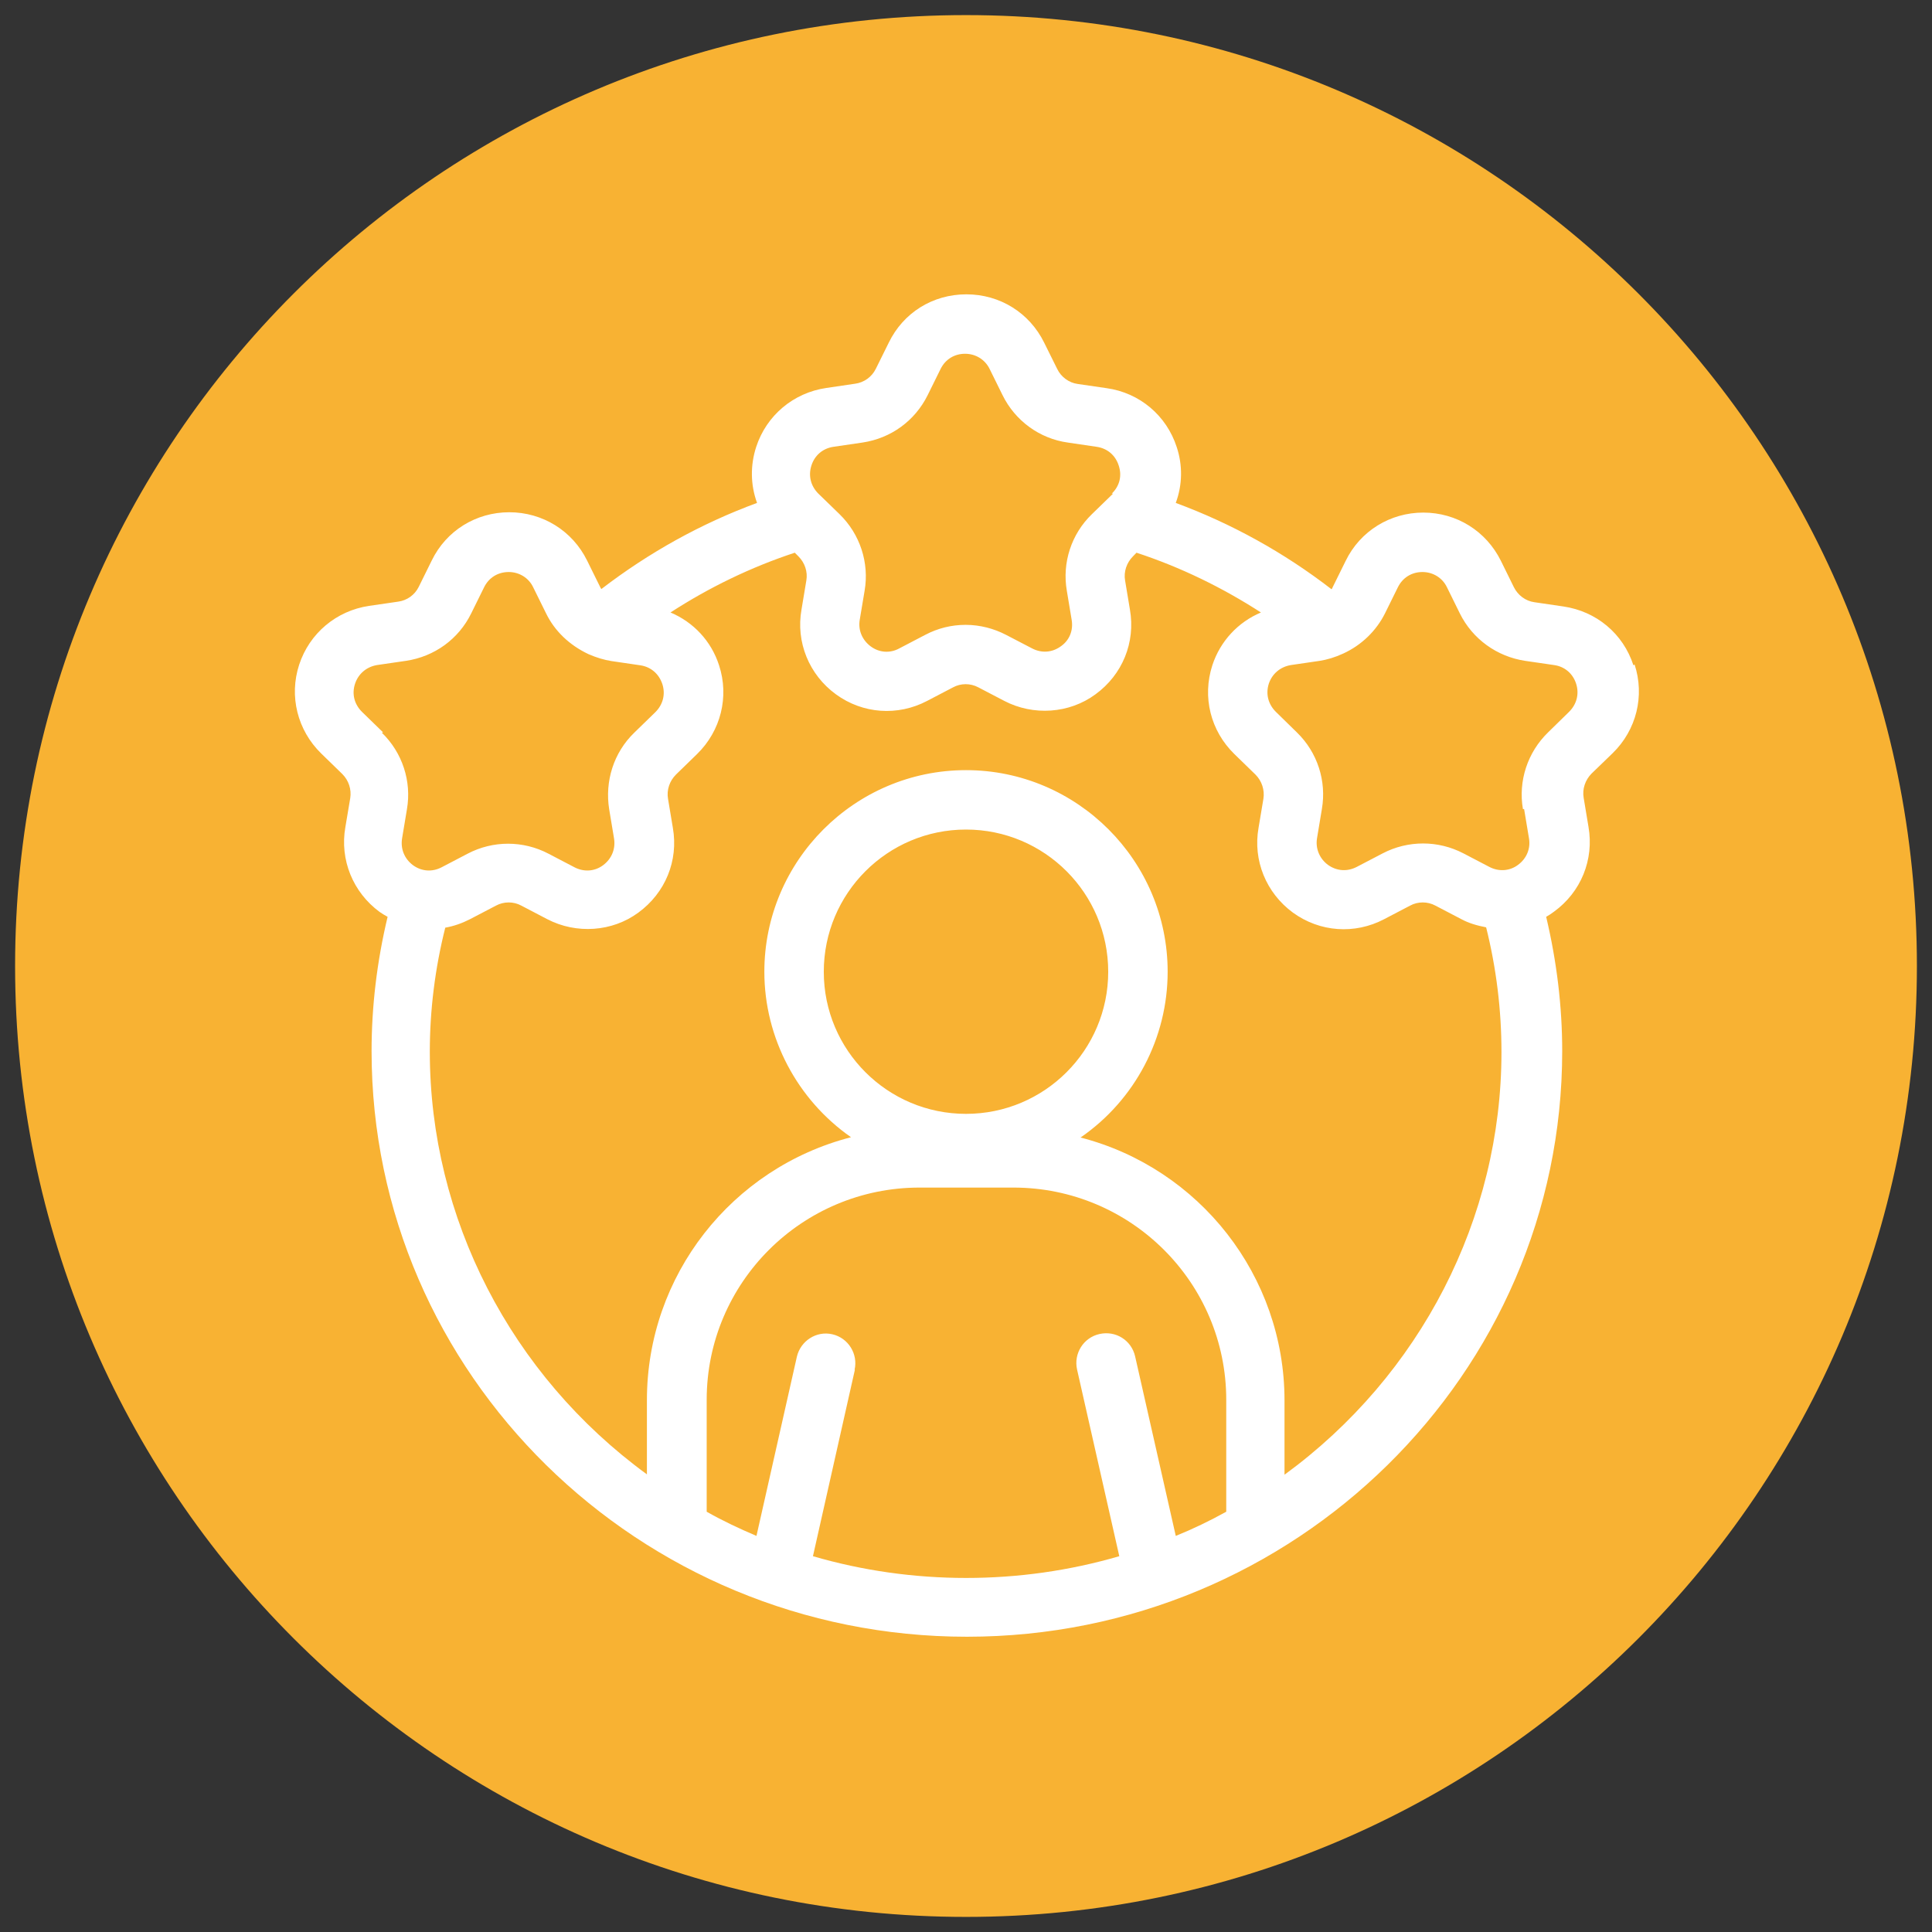 <?xml version="1.0" encoding="UTF-8"?>
<svg xmlns="http://www.w3.org/2000/svg" xmlns:xlink="http://www.w3.org/1999/xlink" width="64px" height="64px" viewBox="0 0 64 64" version="1.1">
<rect x="0" y="0" width="64" height="64" fill="#333333" stroke="none"/>
<g id="surface1">
<path style=" stroke:none;fill-rule:nonzero;fill:rgb(97.255%,69.804%,20%);fill-opacity:1;" d="M 63.5 32 C 63.5 49.398 49.398 63.5 32 63.5 C 14.602 63.5 0.5 49.398 0.5 32 C 0.5 14.602 14.602 0.5 32 0.5 C 49.398 0.5 63.5 14.602 63.5 32 Z M 63.5 32 "/>
<path style=" stroke:none;fill-rule:nonzero;fill:rgb(100%,100%,100%);fill-opacity:1;" d="M 54.109 22.039 C 53.77 20.988 52.879 20.25 51.789 20.09 L 50.828 19.949 C 50.539 19.91 50.281 19.719 50.148 19.449 L 49.719 18.578 C 49.23 17.59 48.25 16.98 47.148 16.98 C 46.051 16.98 45.059 17.59 44.578 18.578 L 44.148 19.449 C 44.148 19.449 44.129 19.5 44.109 19.52 C 42.531 18.301 40.789 17.34 38.949 16.66 C 39.172 16.059 39.18 15.41 38.98 14.809 C 38.641 13.762 37.75 13.012 36.66 12.859 L 35.699 12.719 C 35.41 12.68 35.148 12.488 35.02 12.219 L 34.59 11.352 C 34.102 10.359 33.121 9.75 32.012 9.75 C 30.898 9.75 29.922 10.359 29.441 11.352 L 29.012 12.219 C 28.879 12.488 28.621 12.672 28.328 12.711 L 27.371 12.852 C 26.281 13.012 25.391 13.762 25.051 14.801 C 24.852 15.41 24.859 16.059 25.078 16.66 C 23.23 17.34 21.5 18.301 19.922 19.512 C 19.898 19.488 19.891 19.461 19.879 19.441 L 19.449 18.57 C 18.961 17.578 17.969 16.969 16.871 16.969 C 15.77 16.969 14.781 17.578 14.301 18.57 L 13.871 19.441 C 13.738 19.711 13.48 19.891 13.191 19.93 L 12.23 20.07 C 11.141 20.23 10.25 20.98 9.91 22.02 C 9.57 23.059 9.852 24.191 10.641 24.961 L 11.34 25.641 C 11.551 25.852 11.648 26.148 11.602 26.441 L 11.441 27.398 C 11.25 28.48 11.691 29.559 12.578 30.211 C 12.66 30.27 12.75 30.32 12.84 30.371 C 12.488 31.84 12.309 33.34 12.309 34.82 C 12.309 45.52 21.16 54.219 32.031 54.219 C 42.898 54.219 51.75 45.512 51.75 34.82 C 51.75 33.34 51.57 31.852 51.219 30.371 C 51.309 30.32 51.398 30.262 51.48 30.199 C 52.371 29.551 52.809 28.48 52.621 27.391 L 52.461 26.43 C 52.41 26.141 52.512 25.84 52.719 25.629 L 53.422 24.949 C 54.211 24.18 54.488 23.051 54.148 22.012 Z M 50.488 26.801 L 50.648 27.762 C 50.711 28.109 50.57 28.441 50.289 28.648 C 50.012 28.859 49.648 28.879 49.34 28.719 L 48.48 28.27 C 48.059 28.051 47.602 27.941 47.141 27.941 C 46.68 27.941 46.219 28.051 45.801 28.27 L 44.941 28.719 C 44.629 28.879 44.281 28.859 43.988 28.648 C 43.711 28.441 43.57 28.109 43.629 27.762 L 43.789 26.801 C 43.949 25.871 43.641 24.922 42.961 24.262 L 42.262 23.578 C 42.012 23.328 41.922 22.988 42.031 22.648 C 42.141 22.32 42.41 22.09 42.762 22.031 L 43.719 21.891 C 43.961 21.852 44.211 21.781 44.5 21.648 C 45.102 21.371 45.59 20.898 45.879 20.32 L 46.309 19.449 C 46.469 19.129 46.77 18.949 47.121 18.949 C 47.469 18.949 47.781 19.141 47.93 19.449 L 48.359 20.32 C 48.781 21.172 49.59 21.75 50.52 21.891 L 51.48 22.031 C 51.828 22.078 52.102 22.309 52.211 22.648 C 52.32 22.988 52.23 23.328 51.98 23.578 L 51.281 24.262 C 50.602 24.922 50.289 25.871 50.449 26.801 Z M 28.309 45.379 C 28.43 44.852 28.102 44.32 27.57 44.199 C 27.039 44.078 26.52 44.422 26.398 44.941 L 25.059 50.879 C 24.5 50.641 23.941 50.379 23.41 50.078 L 23.41 46.371 C 23.41 42.488 26.57 39.34 30.461 39.34 L 33.57 39.34 C 37.461 39.34 40.621 42.488 40.621 46.371 L 40.621 50.078 C 40.078 50.379 39.52 50.648 38.949 50.879 L 37.602 44.93 C 37.48 44.398 36.961 44.07 36.422 44.191 C 35.891 44.309 35.559 44.84 35.68 45.371 L 37.078 51.551 C 33.789 52.512 30.219 52.512 26.93 51.551 L 28.32 45.371 Z M 32 27.48 C 34.602 27.48 36.711 29.59 36.711 32.191 C 36.711 34.789 34.602 36.898 32 36.898 C 29.398 36.898 27.289 34.789 27.289 32.191 C 27.289 29.59 29.398 27.48 32 27.48 Z M 35.809 37.672 C 37.602 36.43 38.68 34.379 38.68 32.191 C 38.68 28.512 35.68 25.512 32 25.512 C 28.32 25.512 25.32 28.512 25.32 32.191 C 25.32 34.379 26.41 36.43 28.191 37.672 C 24.238 38.691 21.43 42.25 21.43 46.379 L 21.43 48.84 C 16.922 45.551 14.238 40.352 14.238 34.84 C 14.238 33.469 14.41 32.078 14.75 30.73 C 15.039 30.68 15.32 30.578 15.57 30.449 L 16.43 30 C 16.691 29.859 17.012 29.859 17.27 30 L 18.129 30.449 C 19.09 30.949 20.281 30.871 21.148 30.23 C 22.039 29.578 22.48 28.512 22.289 27.422 L 22.129 26.461 C 22.078 26.172 22.18 25.871 22.391 25.66 L 23.09 24.98 C 23.879 24.211 24.16 23.078 23.82 22.039 C 23.559 21.23 22.969 20.609 22.211 20.289 C 23.488 19.461 24.871 18.789 26.328 18.309 L 26.449 18.43 C 26.66 18.641 26.762 18.941 26.711 19.23 L 26.551 20.191 C 26.359 21.27 26.801 22.352 27.691 23 C 28.578 23.648 29.738 23.73 30.711 23.219 L 31.57 22.77 C 31.828 22.629 32.148 22.629 32.41 22.77 L 33.27 23.219 C 34.23 23.719 35.422 23.641 36.289 23 C 37.18 22.352 37.621 21.281 37.43 20.191 L 37.27 19.23 C 37.219 18.941 37.32 18.641 37.531 18.43 L 37.648 18.309 C 39.109 18.789 40.488 19.461 41.77 20.289 C 41.012 20.609 40.422 21.238 40.16 22.039 C 39.82 23.09 40.102 24.211 40.891 24.98 L 41.59 25.66 C 41.801 25.871 41.898 26.172 41.852 26.461 L 41.691 27.422 C 41.5 28.5 41.941 29.578 42.828 30.23 C 43.719 30.879 44.879 30.961 45.852 30.449 L 46.711 30 C 46.969 29.859 47.289 29.859 47.551 30 L 48.41 30.449 C 48.648 30.578 48.922 30.66 49.23 30.719 C 49.57 32.078 49.738 33.469 49.738 34.852 C 49.738 40.359 47.059 45.559 42.551 48.852 L 42.551 46.391 C 42.551 42.27 39.738 38.699 35.789 37.68 Z M 12.691 24.262 L 11.988 23.578 C 11.738 23.328 11.648 22.988 11.762 22.648 C 11.871 22.32 12.141 22.09 12.488 22.031 L 13.449 21.891 C 14.391 21.75 15.191 21.172 15.609 20.32 L 16.039 19.449 C 16.199 19.129 16.5 18.949 16.852 18.949 C 17.199 18.949 17.512 19.141 17.66 19.449 L 18.09 20.32 C 18.371 20.898 18.859 21.371 19.5 21.672 C 19.77 21.789 20.012 21.859 20.25 21.898 L 21.211 22.039 C 21.559 22.09 21.828 22.32 21.941 22.66 C 22.051 23 21.961 23.34 21.711 23.59 L 21.012 24.27 C 20.328 24.93 20.031 25.879 20.18 26.809 L 20.34 27.77 C 20.398 28.121 20.262 28.449 19.98 28.66 C 19.699 28.871 19.34 28.891 19.031 28.73 L 18.172 28.281 C 17.75 28.059 17.289 27.949 16.828 27.949 C 16.371 27.949 15.91 28.059 15.488 28.281 L 14.629 28.73 C 14.32 28.891 13.969 28.871 13.68 28.66 C 13.398 28.449 13.262 28.121 13.32 27.77 L 13.48 26.809 C 13.641 25.879 13.328 24.93 12.648 24.27 Z M 36.871 16.352 L 36.172 17.031 C 35.488 17.691 35.18 18.641 35.34 19.57 L 35.5 20.531 C 35.559 20.879 35.43 21.211 35.141 21.41 C 34.852 21.621 34.5 21.641 34.191 21.48 L 33.328 21.031 C 32.922 20.82 32.461 20.699 31.988 20.699 C 31.52 20.699 31.07 20.809 30.648 21.031 L 29.789 21.48 C 29.48 21.648 29.121 21.621 28.84 21.41 C 28.559 21.199 28.422 20.871 28.48 20.531 L 28.641 19.57 C 28.801 18.641 28.488 17.691 27.809 17.031 L 27.109 16.352 C 26.859 16.102 26.77 15.762 26.879 15.422 C 26.988 15.078 27.262 14.852 27.609 14.801 L 28.57 14.66 C 29.512 14.52 30.309 13.941 30.73 13.09 L 31.16 12.219 C 31.32 11.898 31.621 11.719 31.969 11.719 C 32.32 11.719 32.629 11.91 32.781 12.219 L 33.211 13.09 C 33.629 13.941 34.441 14.531 35.371 14.66 L 36.328 14.801 C 36.68 14.852 36.949 15.078 37.059 15.422 C 37.172 15.762 37.09 16.102 36.828 16.352 Z M 36.871 16.352 "/>
</g>
</svg>
